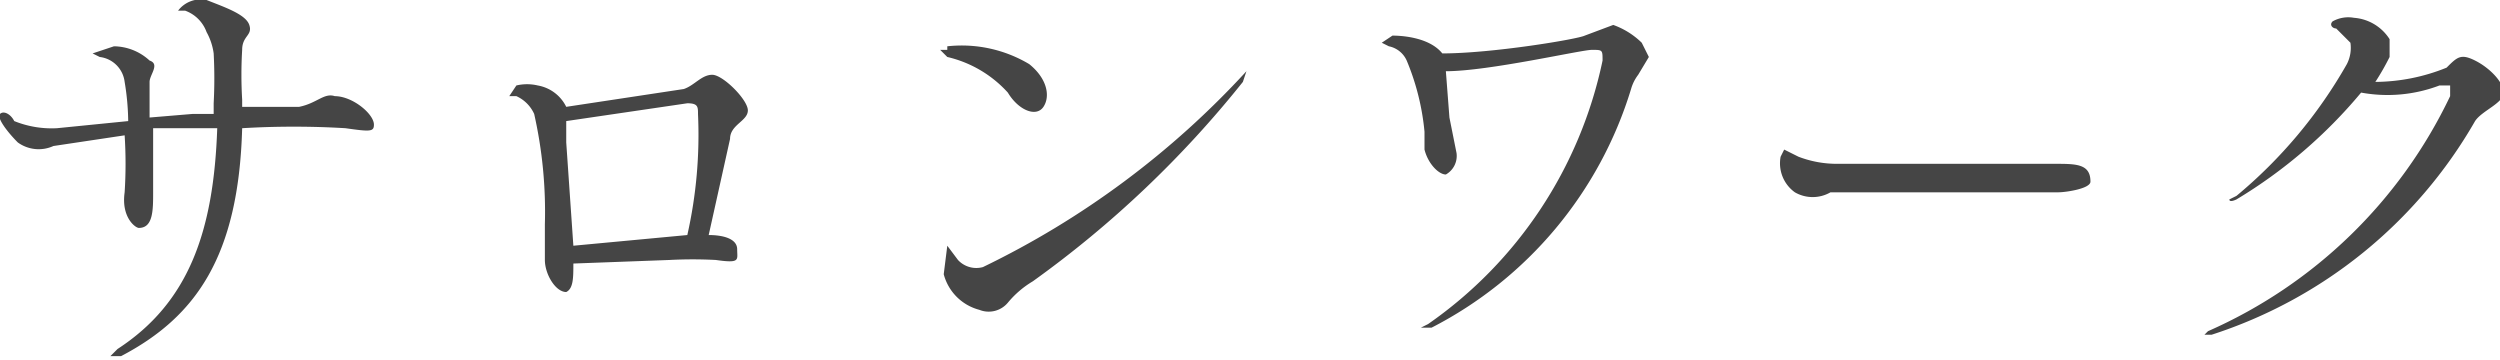 <svg xmlns="http://www.w3.org/2000/svg" viewBox="0 0 70.2 10.1"><path d="M10.5 3.5c0 .2-.1.2-.8.1a24.4 24.4 0 0 0-2.9 0C6.7 7.2 5.5 8.9 3.4 10h-.3l.2-.2c2-1.3 2.7-3.3 2.8-6.2H4.3v1.8c0 .5 0 1-.4 1-.1 0-.5-.3-.4-1a12.5 12.5 0 0 0 0-1.6l-2 .3a1 1 0 0 1-1-.1c-.3-.3-.6-.7-.5-.8s.3 0 .4.2a2.8 2.8 0 0 0 1.2.2l2-.2a7.1 7.1 0 0 0-.1-1.1.8.8 0 0 0-.7-.7l-.2-.1.6-.2a1.5 1.5 0 0 1 1 .4c.3.1 0 .4 0 .6v1l1.2-.1H6v-.3A13.4 13.4 0 0 0 6 1.5a1.7 1.7 0 0 0-.2-.6 1 1 0 0 0-.6-.6H5a.8.8 0 0 1 .8-.3c.5.2 1.1.4 1.2.7s-.2.3-.2.7a11.8 11.8 0 0 0 0 1.4V3L8.4 3c.5-.1.7-.4 1-.3.5 0 1.1.5 1.1.8zM15.3 7.3v-1a12.5 12.5 0 0 0-.3-3.1 1 1 0 0 0-.5-.5h-.2l.2-.3a1.3 1.3 0 0 1 .6 0 1.1 1.1 0 0 1 .8.6l3.3-.5c.3-.1.5-.4.8-.4s1 .7 1 1-.5.4-.5.8l-.6 2.7c.4 0 .8.1.8.4s.1.4-.6.3a12.3 12.3 0 0 0-1.3 0l-2.7.1c0 .4 0 .7-.2.8-.3 0-.6-.5-.6-.9zm.6-3.9V4l.2 2.9 3.2-.3a12.8 12.8 0 0 0 .3-3.4c0-.2 0-.3-.3-.3l-3.4.5zM26.6 1.3a3.7 3.7 0 0 1 2.3.5c.5.4.6.9.4 1.2s-.7.1-1-.4a3.3 3.3 0 0 0-1.7-1l-.2-.2h.2zM35 2l-.1.3A29.6 29.6 0 0 1 29 7.9a2.7 2.7 0 0 0-.7.6.7.7 0 0 1-.8.2 1.4 1.4 0 0 1-1-1l.1-.8.3.4a.7.7 0 0 0 .7.2A24.5 24.5 0 0 0 35 2zM40.2 9.2h-.3l.2-.1A12 12 0 0 0 45 1.7c0-.3 0-.3-.3-.3s-2.9.6-4.1.6l.1 1.3.2 1a.6.6 0 0 1-.3.6c-.2 0-.5-.3-.6-.7v-.5a6.8 6.8 0 0 0-.5-2 .7.7 0 0 0-.5-.4l-.2-.1.3-.2c.1 0 1 0 1.4.5 1.4 0 3.8-.4 4-.5l.8-.3a2.2 2.2 0 0 1 .8.5l.2.4-.3.5a1.2 1.2 0 0 0-.2.4 11.2 11.2 0 0 1-5.6 6.7zM50.1 4.2l.4.2a3 3 0 0 0 1.1.2h6.1c.6 0 1 0 1 .5 0 .2-.7.3-.9.3h-6.4a1 1 0 0 1-1 0 1 1 0 0 1-.4-1l.1-.2zM61.9 9.4l.1-.1a13.6 13.6 0 0 0 6.8-6.6v-.3h-.3a4.1 4.1 0 0 1-2.2.2 13.8 13.8 0 0 1-3.5 3s-.2.1-.2 0l.2-.1a13.4 13.4 0 0 0 3.1-3.7 1 1 0 0 0 .1-.6l-.4-.4c-.1 0-.2-.1-.1-.2a.9.9 0 0 1 .6-.1 1.3 1.3 0 0 1 1 .6v.5a7 7 0 0 1-.4.7 5.4 5.4 0 0 0 2-.4c.3-.3.4-.4.8-.2s.8.6.8.9-.6.5-.8.8a13.2 13.2 0 0 1-7.4 6h-.2z" fill="#454545"/></svg>